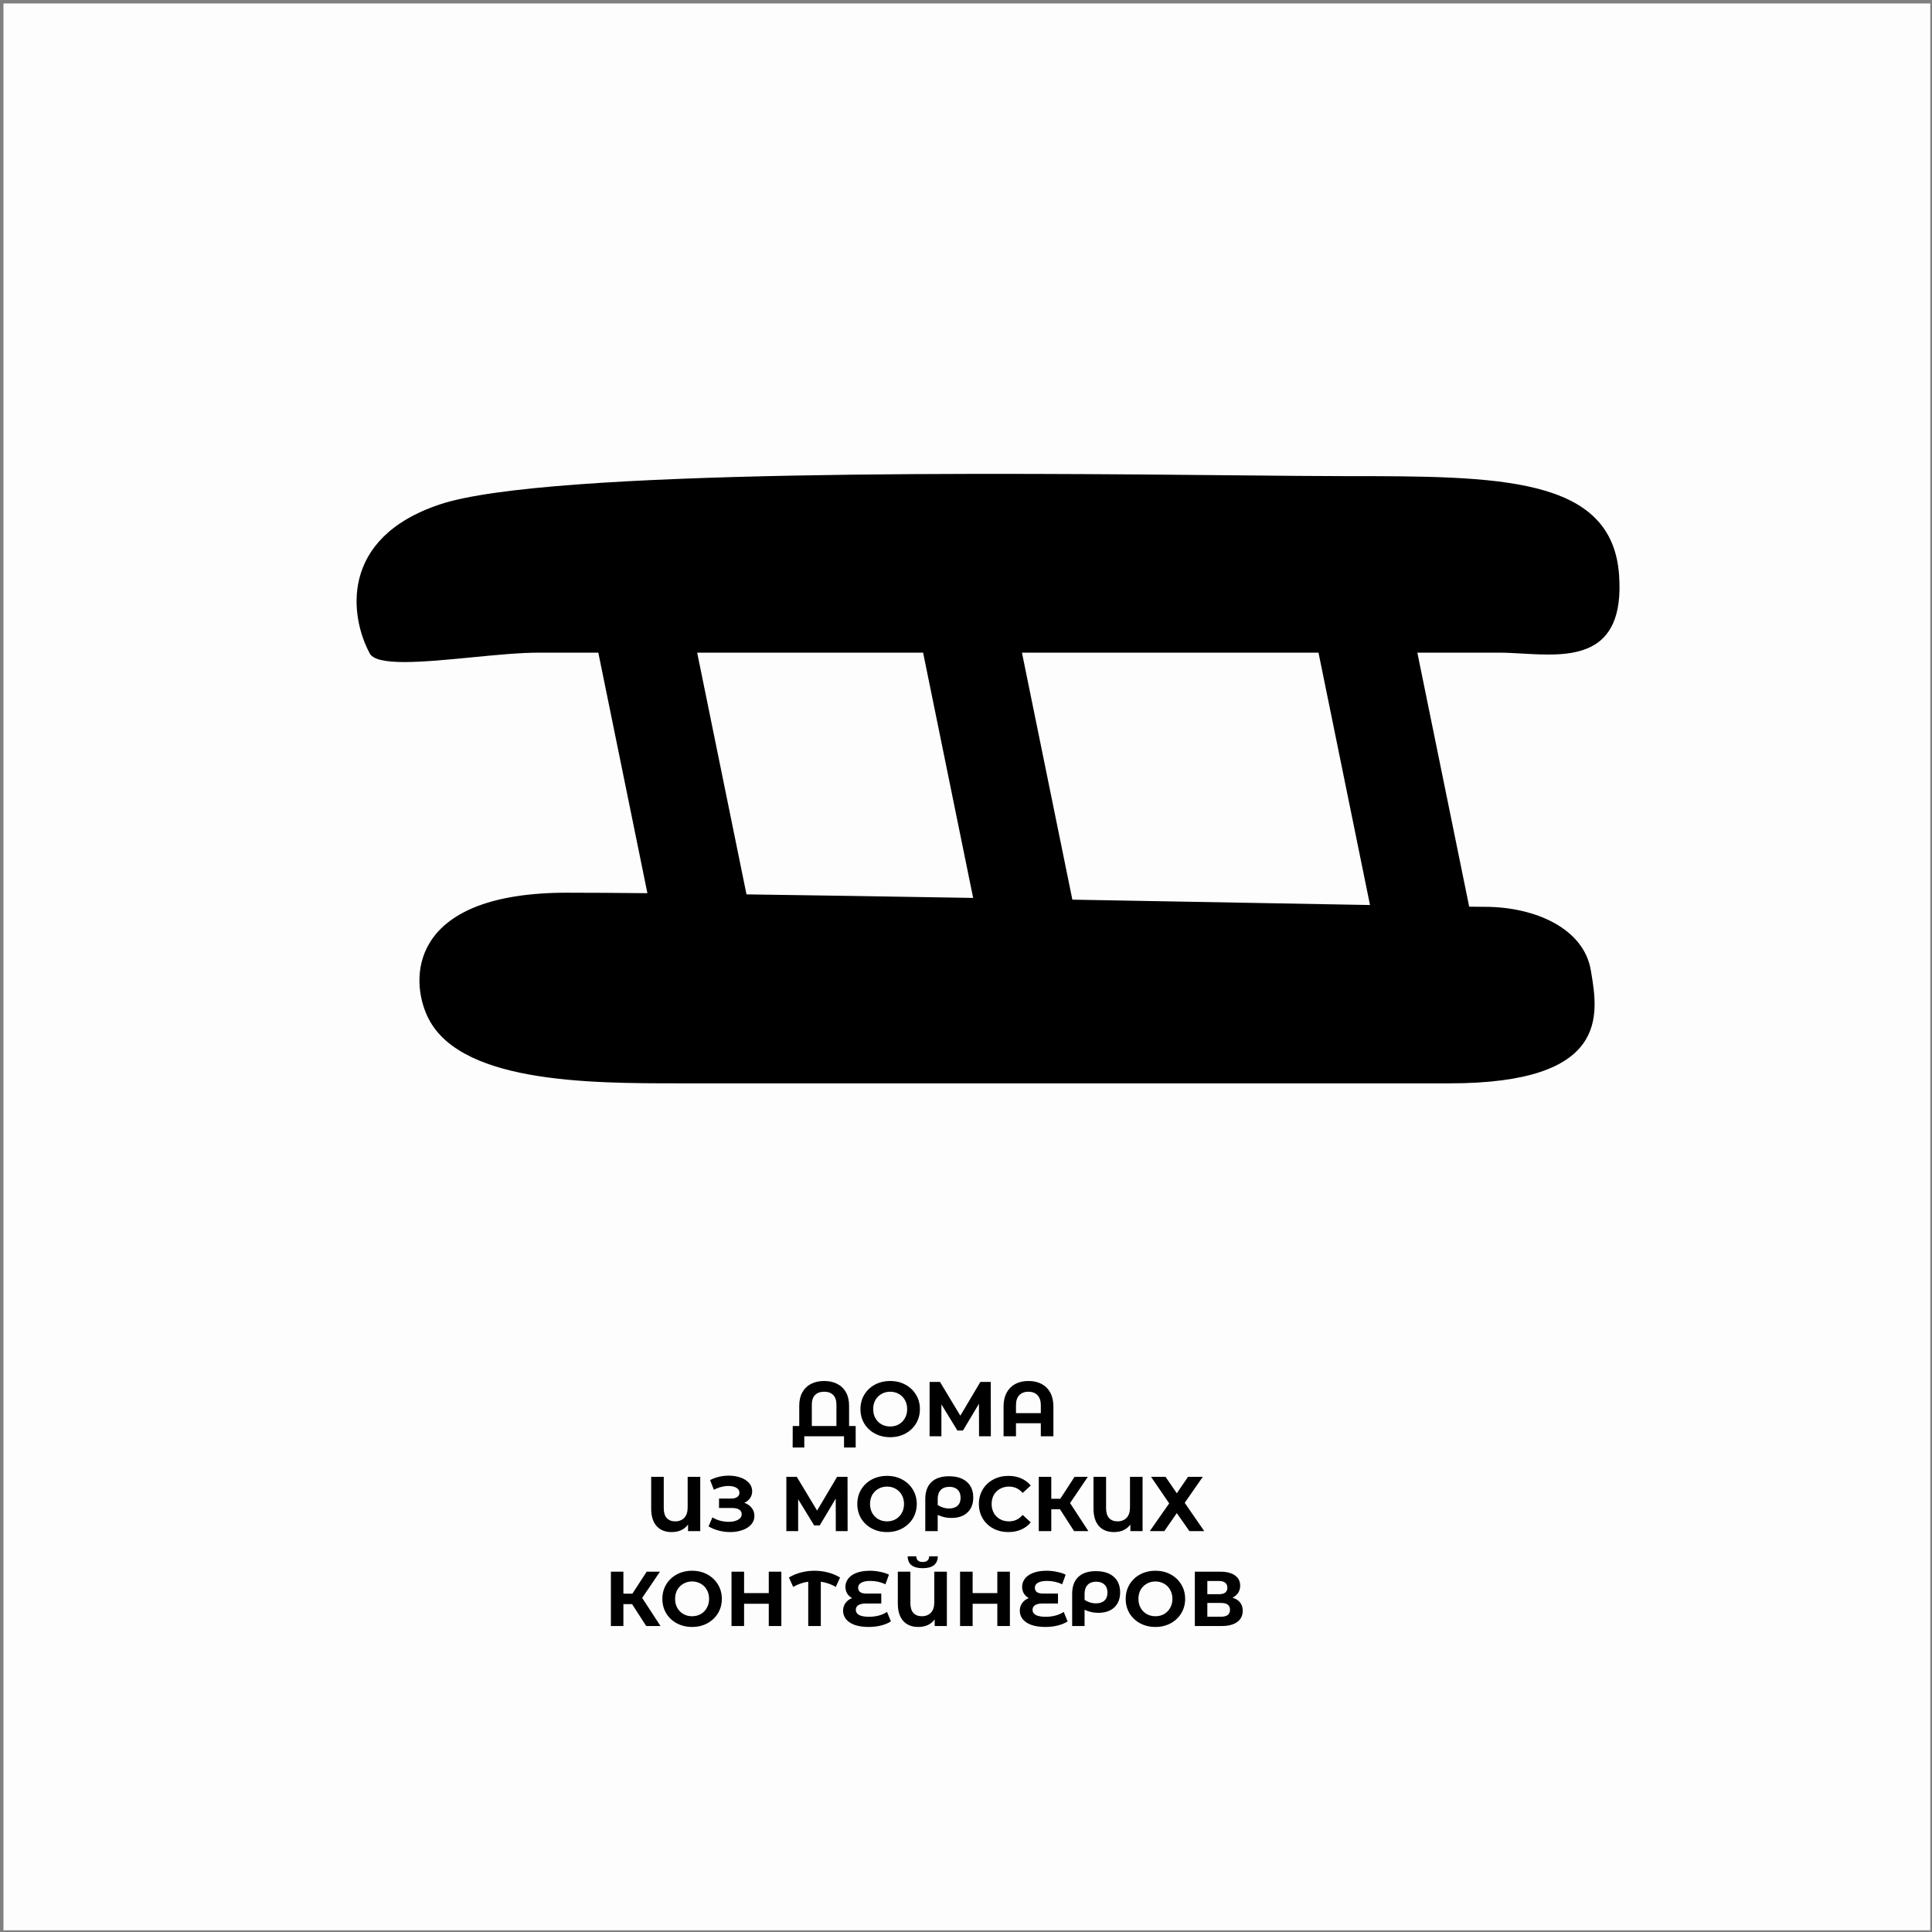 <?xml version="1.0" encoding="UTF-8"?> <svg xmlns="http://www.w3.org/2000/svg" width="224" height="224" viewBox="0 0 224 224" fill="none"><rect x="0" y="0" width="224" height="224" fill="#808080" stroke="none"/><rect x="0.4" y="0.4" width="223.4" height="223.4" fill="#FDFDFD"></rect><path fill-rule="evenodd" clip-rule="evenodd" d="M51.01 58.478C39.221 62.407 40.64 71.576 42.823 75.669C43.477 77.306 49.08 76.76 54.684 76.215H54.684H54.684L54.684 76.215C57.485 75.942 60.287 75.669 62.47 75.669H69.37L75.062 103.558C71.373 103.522 68.208 103.502 65.744 103.502C48.062 103.502 47.462 112.78 49.372 117.418C52.646 125.605 68.2 125.605 78.843 125.605H168.072C186.638 125.605 185.305 117.645 184.48 112.714L184.445 112.507C183.626 107.595 177.896 105.139 172.166 105.139C171.817 105.139 171.199 105.133 170.341 105.122L164.33 75.669H173.803C174.635 75.669 175.536 75.721 176.465 75.774C181.941 76.089 188.419 76.461 187.719 66.664C186.901 55.203 173.803 55.203 155.794 55.203H155.793C152.971 55.203 148.822 55.163 143.775 55.114C116.614 54.851 63.436 54.336 51.01 58.478ZM152.869 75.669H118.487L124.332 104.307C132.119 104.445 139.695 104.583 146.446 104.706L146.451 104.706L146.453 104.706C151.024 104.789 155.217 104.866 158.841 104.93L152.869 75.669ZM107.027 75.669L112.83 104.107C103.616 103.951 94.525 103.805 86.55 103.696L80.831 75.669H107.027Z" fill="black"></path><path d="M99.209 165.336V167.829H97.859V166.524H93.251V167.829H91.901L91.91 165.336H92.666V162.978C92.666 162.372 92.786 161.856 93.026 161.43C93.266 160.998 93.602 160.671 94.034 160.449C94.472 160.227 94.979 160.116 95.555 160.116C96.131 160.116 96.635 160.227 97.067 160.449C97.505 160.671 97.844 160.998 98.084 161.43C98.324 161.856 98.444 162.372 98.444 162.978V165.336H99.209ZM96.977 165.336V162.852C96.977 162.36 96.851 161.988 96.599 161.736C96.353 161.484 96.005 161.358 95.555 161.358C95.111 161.358 94.76 161.484 94.502 161.736C94.25 161.988 94.124 162.36 94.124 162.852V165.336H96.977ZM103.209 166.632C102.555 166.632 101.964 166.491 101.436 166.209C100.914 165.927 100.503 165.54 100.203 165.048C99.909 164.55 99.762 163.992 99.762 163.374C99.762 162.756 99.909 162.201 100.203 161.709C100.503 161.211 100.914 160.821 101.436 160.539C101.964 160.257 102.555 160.116 103.209 160.116C103.863 160.116 104.451 160.257 104.973 160.539C105.495 160.821 105.906 161.211 106.206 161.709C106.506 162.201 106.656 162.756 106.656 163.374C106.656 163.992 106.506 164.55 106.206 165.048C105.906 165.54 105.495 165.927 104.973 166.209C104.451 166.491 103.863 166.632 103.209 166.632ZM103.209 165.39C103.581 165.39 103.917 165.306 104.217 165.138C104.517 164.964 104.751 164.724 104.919 164.418C105.093 164.112 105.18 163.764 105.18 163.374C105.18 162.984 105.093 162.636 104.919 162.33C104.751 162.024 104.517 161.787 104.217 161.619C103.917 161.445 103.581 161.358 103.209 161.358C102.837 161.358 102.501 161.445 102.201 161.619C101.901 161.787 101.664 162.024 101.49 162.33C101.322 162.636 101.238 162.984 101.238 163.374C101.238 163.764 101.322 164.112 101.49 164.418C101.664 164.724 101.901 164.964 102.201 165.138C102.501 165.306 102.837 165.39 103.209 165.39ZM113.512 166.524L113.503 162.753L111.649 165.858H111.001L109.147 162.825V166.524H107.779V160.224H108.985L111.343 164.139L113.665 160.224H114.871L114.88 166.524H113.512ZM119.244 160.116C119.826 160.116 120.333 160.23 120.765 160.458C121.197 160.686 121.533 161.022 121.773 161.466C122.013 161.91 122.133 162.447 122.133 163.077V166.524H120.675V165.012H117.795V166.524H116.355V163.077C116.355 162.447 116.475 161.91 116.715 161.466C116.955 161.022 117.291 160.686 117.723 160.458C118.155 160.23 118.662 160.116 119.244 160.116ZM120.675 163.842V162.942C120.675 162.42 120.546 162.027 120.288 161.763C120.03 161.493 119.679 161.358 119.235 161.358C118.785 161.358 118.431 161.493 118.173 161.763C117.921 162.027 117.795 162.42 117.795 162.942V163.842H120.675ZM81.187 171.224V177.524H79.774V176.759C79.342 177.341 78.706 177.632 77.866 177.632C77.122 177.632 76.54 177.398 76.12 176.93C75.706 176.456 75.499 175.784 75.499 174.914V171.224H76.957V174.869C76.957 175.373 77.074 175.754 77.308 176.012C77.548 176.264 77.872 176.39 78.28 176.39C78.718 176.39 79.069 176.255 79.333 175.985C79.597 175.709 79.729 175.304 79.729 174.77V171.224H81.187ZM86.299 174.239C86.665 174.365 86.95 174.563 87.154 174.833C87.364 175.097 87.469 175.406 87.469 175.76C87.469 176.144 87.343 176.477 87.091 176.759C86.839 177.041 86.497 177.257 86.065 177.407C85.639 177.557 85.171 177.632 84.661 177.632C84.229 177.632 83.797 177.578 83.365 177.47C82.939 177.362 82.534 177.197 82.15 176.975L82.6 175.931C82.876 176.099 83.179 176.228 83.509 176.318C83.845 176.402 84.172 176.444 84.49 176.444C84.922 176.444 85.279 176.366 85.561 176.21C85.849 176.054 85.993 175.835 85.993 175.553C85.993 175.319 85.894 175.142 85.696 175.022C85.504 174.902 85.24 174.842 84.904 174.842H83.365V173.744H84.796C85.09 173.744 85.318 173.684 85.48 173.564C85.648 173.444 85.732 173.279 85.732 173.069C85.732 172.823 85.612 172.631 85.372 172.493C85.138 172.355 84.835 172.286 84.463 172.286C84.187 172.286 83.902 172.325 83.608 172.403C83.314 172.475 83.035 172.586 82.771 172.736L82.33 171.602C82.996 171.26 83.716 171.089 84.49 171.089C84.982 171.089 85.435 171.161 85.849 171.305C86.263 171.449 86.593 171.659 86.839 171.935C87.085 172.211 87.208 172.532 87.208 172.898C87.208 173.198 87.127 173.465 86.965 173.699C86.803 173.933 86.581 174.113 86.299 174.239ZM96.905 177.524L96.896 173.753L95.042 176.858H94.394L92.54 173.825V177.524H91.172V171.224H92.378L94.736 175.139L97.058 171.224H98.264L98.273 177.524H96.905ZM102.844 177.632C102.19 177.632 101.599 177.491 101.071 177.209C100.549 176.927 100.138 176.54 99.838 176.048C99.544 175.55 99.397 174.992 99.397 174.374C99.397 173.756 99.544 173.201 99.838 172.709C100.138 172.211 100.549 171.821 101.071 171.539C101.599 171.257 102.19 171.116 102.844 171.116C103.498 171.116 104.086 171.257 104.608 171.539C105.13 171.821 105.541 172.211 105.841 172.709C106.141 173.201 106.291 173.756 106.291 174.374C106.291 174.992 106.141 175.55 105.841 176.048C105.541 176.54 105.13 176.927 104.608 177.209C104.086 177.491 103.498 177.632 102.844 177.632ZM102.844 176.39C103.216 176.39 103.552 176.306 103.852 176.138C104.152 175.964 104.386 175.724 104.554 175.418C104.728 175.112 104.815 174.764 104.815 174.374C104.815 173.984 104.728 173.636 104.554 173.33C104.386 173.024 104.152 172.787 103.852 172.619C103.552 172.445 103.216 172.358 102.844 172.358C102.472 172.358 102.136 172.445 101.836 172.619C101.536 172.787 101.299 173.024 101.125 173.33C100.957 173.636 100.873 173.984 100.873 174.374C100.873 174.764 100.957 175.112 101.125 175.418C101.299 175.724 101.536 175.964 101.836 176.138C102.136 176.306 102.472 176.39 102.844 176.39ZM110.033 171.161C110.915 171.161 111.602 171.377 112.094 171.809C112.592 172.241 112.841 172.847 112.841 173.627C112.841 174.365 112.616 174.944 112.166 175.364C111.722 175.784 111.098 175.994 110.294 175.994C110.03 175.994 109.772 175.967 109.52 175.913C109.274 175.859 109.007 175.769 108.719 175.643V177.524H107.279V173.798C107.279 172.952 107.513 172.301 107.981 171.845C108.455 171.389 109.139 171.161 110.033 171.161ZM110.042 174.896C110.468 174.896 110.795 174.788 111.023 174.572C111.257 174.356 111.374 174.05 111.374 173.654C111.374 173.252 111.257 172.94 111.023 172.718C110.795 172.496 110.477 172.385 110.069 172.385C109.643 172.385 109.31 172.508 109.07 172.754C108.836 173 108.719 173.345 108.719 173.789V174.491C108.899 174.617 109.103 174.716 109.331 174.788C109.565 174.86 109.802 174.896 110.042 174.896ZM116.906 177.632C116.264 177.632 115.682 177.494 115.16 177.218C114.644 176.936 114.236 176.549 113.936 176.057C113.642 175.559 113.495 174.998 113.495 174.374C113.495 173.75 113.642 173.192 113.936 172.7C114.236 172.202 114.644 171.815 115.16 171.539C115.682 171.257 116.267 171.116 116.915 171.116C117.461 171.116 117.953 171.212 118.391 171.404C118.835 171.596 119.207 171.872 119.507 172.232L118.571 173.096C118.145 172.604 117.617 172.358 116.987 172.358C116.597 172.358 116.249 172.445 115.943 172.619C115.637 172.787 115.397 173.024 115.223 173.33C115.055 173.636 114.971 173.984 114.971 174.374C114.971 174.764 115.055 175.112 115.223 175.418C115.397 175.724 115.637 175.964 115.943 176.138C116.249 176.306 116.597 176.39 116.987 176.39C117.617 176.39 118.145 176.141 118.571 175.643L119.507 176.507C119.207 176.873 118.835 177.152 118.391 177.344C117.947 177.536 117.452 177.632 116.906 177.632ZM122.896 174.986H121.888V177.524H120.439V171.224H121.888V173.771H122.932L124.588 171.224H126.127L124.066 174.266L126.19 177.524H124.534L122.896 174.986ZM132.471 171.224V177.524H131.058V176.759C130.626 177.341 129.99 177.632 129.15 177.632C128.406 177.632 127.824 177.398 127.404 176.93C126.99 176.456 126.783 175.784 126.783 174.914V171.224H128.241V174.869C128.241 175.373 128.358 175.754 128.592 176.012C128.832 176.264 129.156 176.39 129.564 176.39C130.002 176.39 130.353 176.255 130.617 175.985C130.881 175.709 131.013 175.304 131.013 174.77V171.224H132.471ZM135.135 171.224L136.44 173.132L137.745 171.224H139.455L137.358 174.239L139.626 177.524H137.907L136.44 175.436L134.991 177.524H133.308L135.558 174.302L133.452 171.224H135.135ZM73.286 185.986H72.278V188.524H70.829V182.224H72.278V184.771H73.322L74.978 182.224H76.517L74.456 185.266L76.58 188.524H74.924L73.286 185.986ZM80.243 188.632C79.589 188.632 78.998 188.491 78.47 188.209C77.948 187.927 77.537 187.54 77.237 187.048C76.943 186.55 76.796 185.992 76.796 185.374C76.796 184.756 76.943 184.201 77.237 183.709C77.537 183.211 77.948 182.821 78.47 182.539C78.998 182.257 79.589 182.116 80.243 182.116C80.897 182.116 81.485 182.257 82.007 182.539C82.529 182.821 82.94 183.211 83.24 183.709C83.54 184.201 83.69 184.756 83.69 185.374C83.69 185.992 83.54 186.55 83.24 187.048C82.94 187.54 82.529 187.927 82.007 188.209C81.485 188.491 80.897 188.632 80.243 188.632ZM80.243 187.39C80.615 187.39 80.951 187.306 81.251 187.138C81.551 186.964 81.785 186.724 81.953 186.418C82.127 186.112 82.214 185.764 82.214 185.374C82.214 184.984 82.127 184.636 81.953 184.33C81.785 184.024 81.551 183.787 81.251 183.619C80.951 183.445 80.615 183.358 80.243 183.358C79.871 183.358 79.535 183.445 79.235 183.619C78.935 183.787 78.698 184.024 78.524 184.33C78.356 184.636 78.272 184.984 78.272 185.374C78.272 185.764 78.356 186.112 78.524 186.418C78.698 186.724 78.935 186.964 79.235 187.138C79.535 187.306 79.871 187.39 80.243 187.39ZM90.591 182.224V188.524H89.133V185.941H86.271V188.524H84.813V182.224H86.271V184.708H89.133V182.224H90.591ZM96.904 183.988C96.364 183.676 95.785 183.475 95.167 183.385V188.524H93.709V183.385C93.091 183.475 92.509 183.676 91.963 183.988L91.468 182.899C91.9 182.641 92.368 182.446 92.872 182.314C93.376 182.182 93.895 182.116 94.429 182.116C94.969 182.116 95.491 182.182 95.995 182.314C96.505 182.446 96.973 182.641 97.399 182.899L96.904 183.988ZM103.293 187.984C102.993 188.188 102.615 188.347 102.159 188.461C101.709 188.575 101.229 188.632 100.719 188.632C100.083 188.632 99.543 188.554 99.099 188.398C98.655 188.236 98.319 188.014 98.091 187.732C97.863 187.444 97.749 187.117 97.749 186.751C97.749 186.415 97.842 186.118 98.028 185.86C98.214 185.602 98.469 185.41 98.793 185.284C98.547 185.152 98.355 184.972 98.217 184.744C98.085 184.516 98.019 184.261 98.019 183.979C98.019 183.637 98.124 183.325 98.334 183.043C98.544 182.761 98.862 182.536 99.288 182.368C99.714 182.2 100.236 182.116 100.854 182.116C101.262 182.116 101.661 182.158 102.051 182.242C102.441 182.32 102.78 182.428 103.068 182.566L102.663 183.682C102.111 183.424 101.526 183.295 100.908 183.295C100.44 183.295 100.086 183.367 99.846 183.511C99.612 183.649 99.495 183.838 99.495 184.078C99.495 184.3 99.573 184.471 99.729 184.591C99.891 184.705 100.134 184.762 100.458 184.762H102.177V185.914H100.368C100.002 185.914 99.72 185.977 99.522 186.103C99.324 186.229 99.225 186.412 99.225 186.652C99.225 186.904 99.351 187.102 99.603 187.246C99.861 187.384 100.254 187.453 100.782 187.453C101.154 187.453 101.526 187.405 101.898 187.309C102.27 187.207 102.585 187.066 102.843 186.886L103.293 187.984ZM109.782 182.224V188.524H108.369V187.759C107.937 188.341 107.301 188.632 106.461 188.632C105.717 188.632 105.135 188.398 104.715 187.93C104.301 187.456 104.094 186.784 104.094 185.914V182.224H105.552V185.869C105.552 186.373 105.669 186.754 105.903 187.012C106.143 187.264 106.467 187.39 106.875 187.39C107.313 187.39 107.664 187.255 107.928 186.985C108.192 186.709 108.324 186.304 108.324 185.77V182.224H109.782ZM106.983 181.819C105.831 181.819 105.249 181.36 105.237 180.442H106.236C106.248 180.88 106.497 181.099 106.983 181.099C107.223 181.099 107.406 181.045 107.532 180.937C107.658 180.823 107.724 180.658 107.73 180.442H108.729C108.723 180.892 108.576 181.234 108.288 181.468C108 181.702 107.565 181.819 106.983 181.819ZM117.09 182.224V188.524H115.632V185.941H112.77V188.524H111.312V182.224H112.77V184.708H115.632V182.224H117.09ZM123.781 187.984C123.481 188.188 123.103 188.347 122.647 188.461C122.197 188.575 121.717 188.632 121.207 188.632C120.571 188.632 120.031 188.554 119.587 188.398C119.143 188.236 118.807 188.014 118.579 187.732C118.351 187.444 118.237 187.117 118.237 186.751C118.237 186.415 118.33 186.118 118.516 185.86C118.702 185.602 118.957 185.41 119.281 185.284C119.035 185.152 118.843 184.972 118.705 184.744C118.573 184.516 118.507 184.261 118.507 183.979C118.507 183.637 118.612 183.325 118.822 183.043C119.032 182.761 119.35 182.536 119.776 182.368C120.202 182.2 120.724 182.116 121.342 182.116C121.75 182.116 122.149 182.158 122.539 182.242C122.929 182.32 123.268 182.428 123.556 182.566L123.151 183.682C122.599 183.424 122.014 183.295 121.396 183.295C120.928 183.295 120.574 183.367 120.334 183.511C120.1 183.649 119.983 183.838 119.983 184.078C119.983 184.3 120.061 184.471 120.217 184.591C120.379 184.705 120.622 184.762 120.946 184.762H122.665V185.914H120.856C120.49 185.914 120.208 185.977 120.01 186.103C119.812 186.229 119.713 186.412 119.713 186.652C119.713 186.904 119.839 187.102 120.091 187.246C120.349 187.384 120.742 187.453 121.27 187.453C121.642 187.453 122.014 187.405 122.386 187.309C122.758 187.207 123.073 187.066 123.331 186.886L123.781 187.984ZM127.062 182.161C127.944 182.161 128.631 182.377 129.123 182.809C129.621 183.241 129.87 183.847 129.87 184.627C129.87 185.365 129.645 185.944 129.195 186.364C128.751 186.784 128.127 186.994 127.323 186.994C127.059 186.994 126.801 186.967 126.549 186.913C126.303 186.859 126.036 186.769 125.748 186.643V188.524H124.308V184.798C124.308 183.952 124.542 183.301 125.01 182.845C125.484 182.389 126.168 182.161 127.062 182.161ZM127.071 185.896C127.497 185.896 127.824 185.788 128.052 185.572C128.286 185.356 128.403 185.05 128.403 184.654C128.403 184.252 128.286 183.94 128.052 183.718C127.824 183.496 127.506 183.385 127.098 183.385C126.672 183.385 126.339 183.508 126.099 183.754C125.865 184 125.748 184.345 125.748 184.789V185.491C125.928 185.617 126.132 185.716 126.36 185.788C126.594 185.86 126.831 185.896 127.071 185.896ZM133.962 188.632C133.308 188.632 132.717 188.491 132.189 188.209C131.667 187.927 131.256 187.54 130.956 187.048C130.662 186.55 130.515 185.992 130.515 185.374C130.515 184.756 130.662 184.201 130.956 183.709C131.256 183.211 131.667 182.821 132.189 182.539C132.717 182.257 133.308 182.116 133.962 182.116C134.616 182.116 135.204 182.257 135.726 182.539C136.248 182.821 136.659 183.211 136.959 183.709C137.259 184.201 137.409 184.756 137.409 185.374C137.409 185.992 137.259 186.55 136.959 187.048C136.659 187.54 136.248 187.927 135.726 188.209C135.204 188.491 134.616 188.632 133.962 188.632ZM133.962 187.39C134.334 187.39 134.67 187.306 134.97 187.138C135.27 186.964 135.504 186.724 135.672 186.418C135.846 186.112 135.933 185.764 135.933 185.374C135.933 184.984 135.846 184.636 135.672 184.33C135.504 184.024 135.27 183.787 134.97 183.619C134.67 183.445 134.334 183.358 133.962 183.358C133.59 183.358 133.254 183.445 132.954 183.619C132.654 183.787 132.417 184.024 132.243 184.33C132.075 184.636 131.991 184.984 131.991 185.374C131.991 185.764 132.075 186.112 132.243 186.418C132.417 186.724 132.654 186.964 132.954 187.138C133.254 187.306 133.59 187.39 133.962 187.39ZM142.897 185.239C143.281 185.353 143.575 185.539 143.779 185.797C143.983 186.055 144.085 186.373 144.085 186.751C144.085 187.309 143.872 187.744 143.446 188.056C143.026 188.368 142.423 188.524 141.637 188.524H138.532V182.224H141.466C142.198 182.224 142.768 182.365 143.176 182.647C143.584 182.929 143.788 183.331 143.788 183.853C143.788 184.165 143.71 184.441 143.554 184.681C143.398 184.915 143.179 185.101 142.897 185.239ZM139.981 184.834H141.34C141.658 184.834 141.898 184.771 142.06 184.645C142.222 184.513 142.303 184.321 142.303 184.069C142.303 183.823 142.219 183.634 142.051 183.502C141.889 183.37 141.652 183.304 141.34 183.304H139.981V184.834ZM141.583 187.444C142.267 187.444 142.609 187.174 142.609 186.634C142.609 186.112 142.267 185.851 141.583 185.851H139.981V187.444H141.583Z" fill="black"></path></svg> 